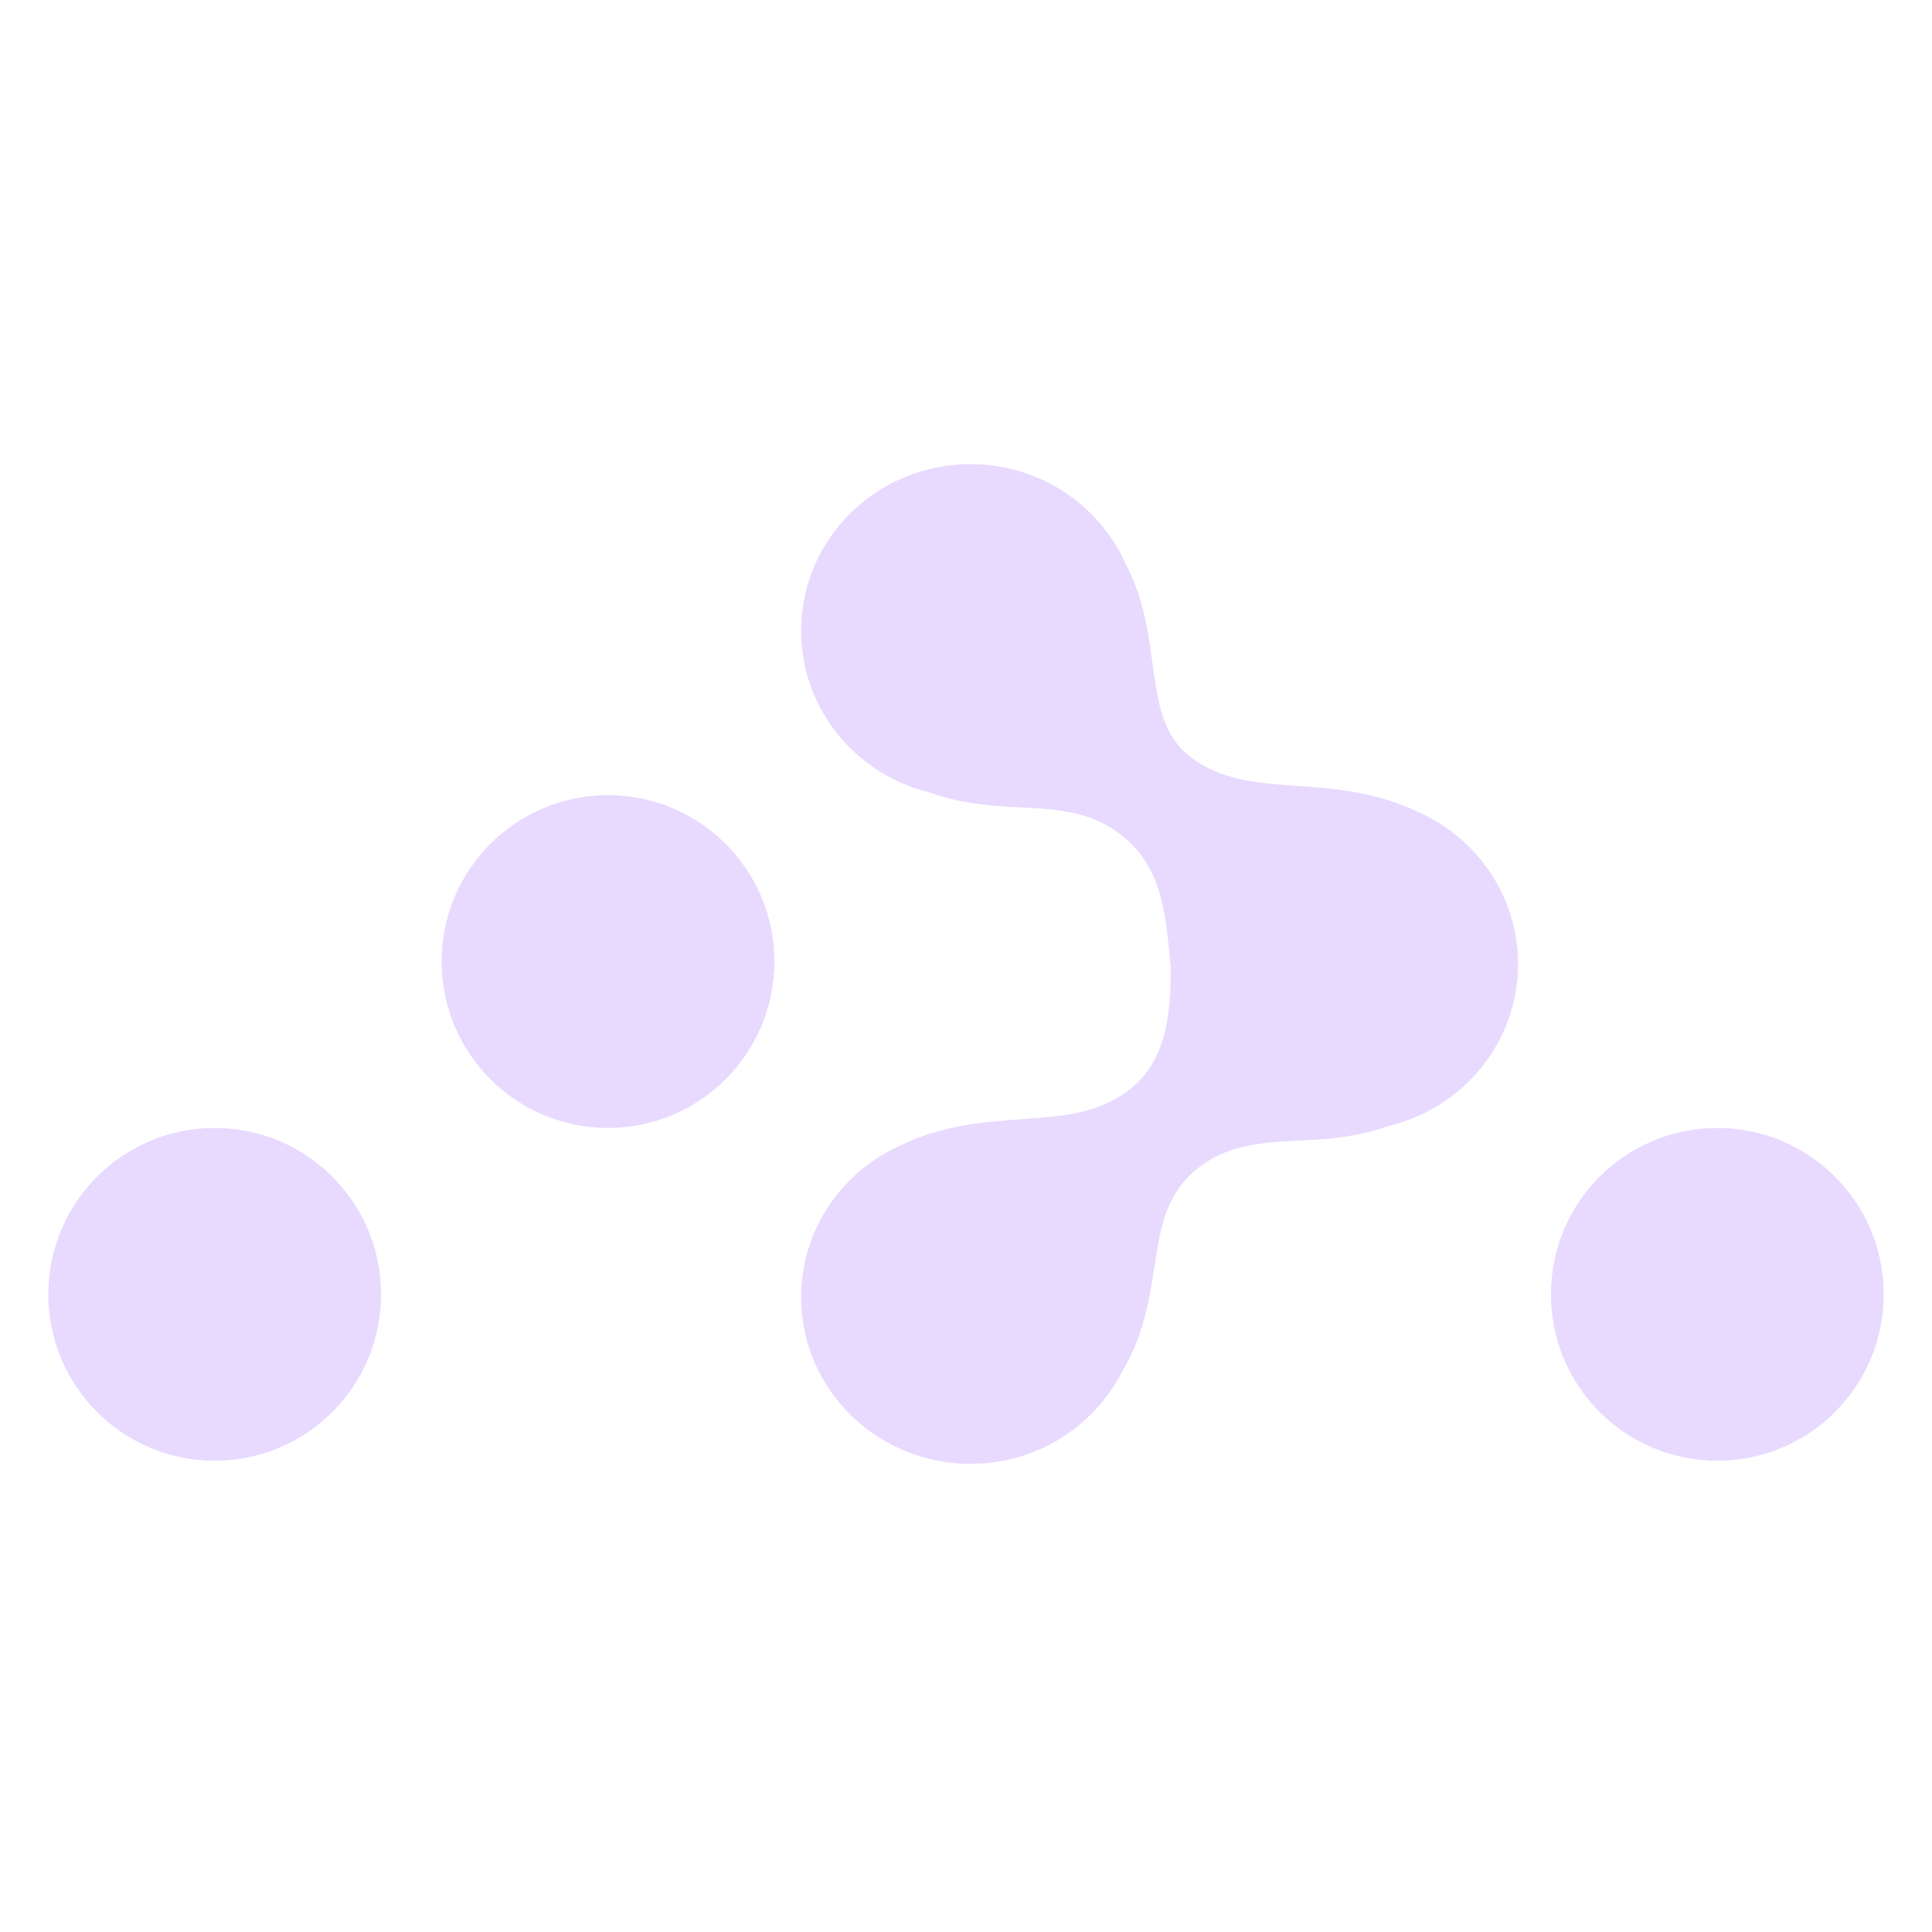 <svg width="40" height="40" viewBox="0 0 40 40" fill="none" xmlns="http://www.w3.org/2000/svg">
<path d="M12.588 23.353C14.491 23.353 16.033 21.81 16.033 19.908C16.033 18.005 14.491 16.463 12.588 16.463C10.685 16.463 9.143 18.005 9.143 19.908C9.143 21.81 10.685 23.353 12.588 23.353ZM4.445 30.243C6.348 30.243 7.89 28.701 7.89 26.798C7.89 24.895 6.348 23.353 4.445 23.353C2.542 23.353 1 24.895 1 26.798C1 28.701 2.542 30.243 4.445 30.243ZM35.555 30.243C37.458 30.243 39 28.701 39 26.798C39 24.895 37.458 23.353 35.555 23.353C33.652 23.353 32.11 24.895 32.11 26.798C32.11 28.701 33.652 30.243 35.555 30.243Z" fill="#E8DAFF"/>
<path d="M24.24 20.053C24.13 18.902 24.074 17.944 23.192 17.271C22.076 16.418 20.811 16.971 19.253 16.409C17.721 16.038 16.586 14.679 16.586 13.059C16.586 11.154 18.156 9.609 20.093 9.609C21.527 9.609 22.761 10.457 23.304 11.67C24.136 13.249 23.595 14.857 24.64 15.666C25.877 16.625 27.544 15.923 29.405 16.831C30.003 17.106 30.509 17.542 30.866 18.082C31.223 18.622 31.43 19.266 31.43 19.958C31.43 21.578 30.294 22.938 28.763 23.308C27.205 23.87 25.94 23.317 24.823 24.17C23.568 25.129 24.24 26.733 23.216 28.427C22.636 29.543 21.455 30.307 20.093 30.307C18.156 30.307 16.586 28.763 16.586 26.857C16.586 25.473 17.415 24.28 18.61 23.73C20.471 22.822 22.139 23.524 23.376 22.565C24.089 22.012 24.24 21.159 24.24 20.053Z" fill="#E8DAFF"/>
</svg>
